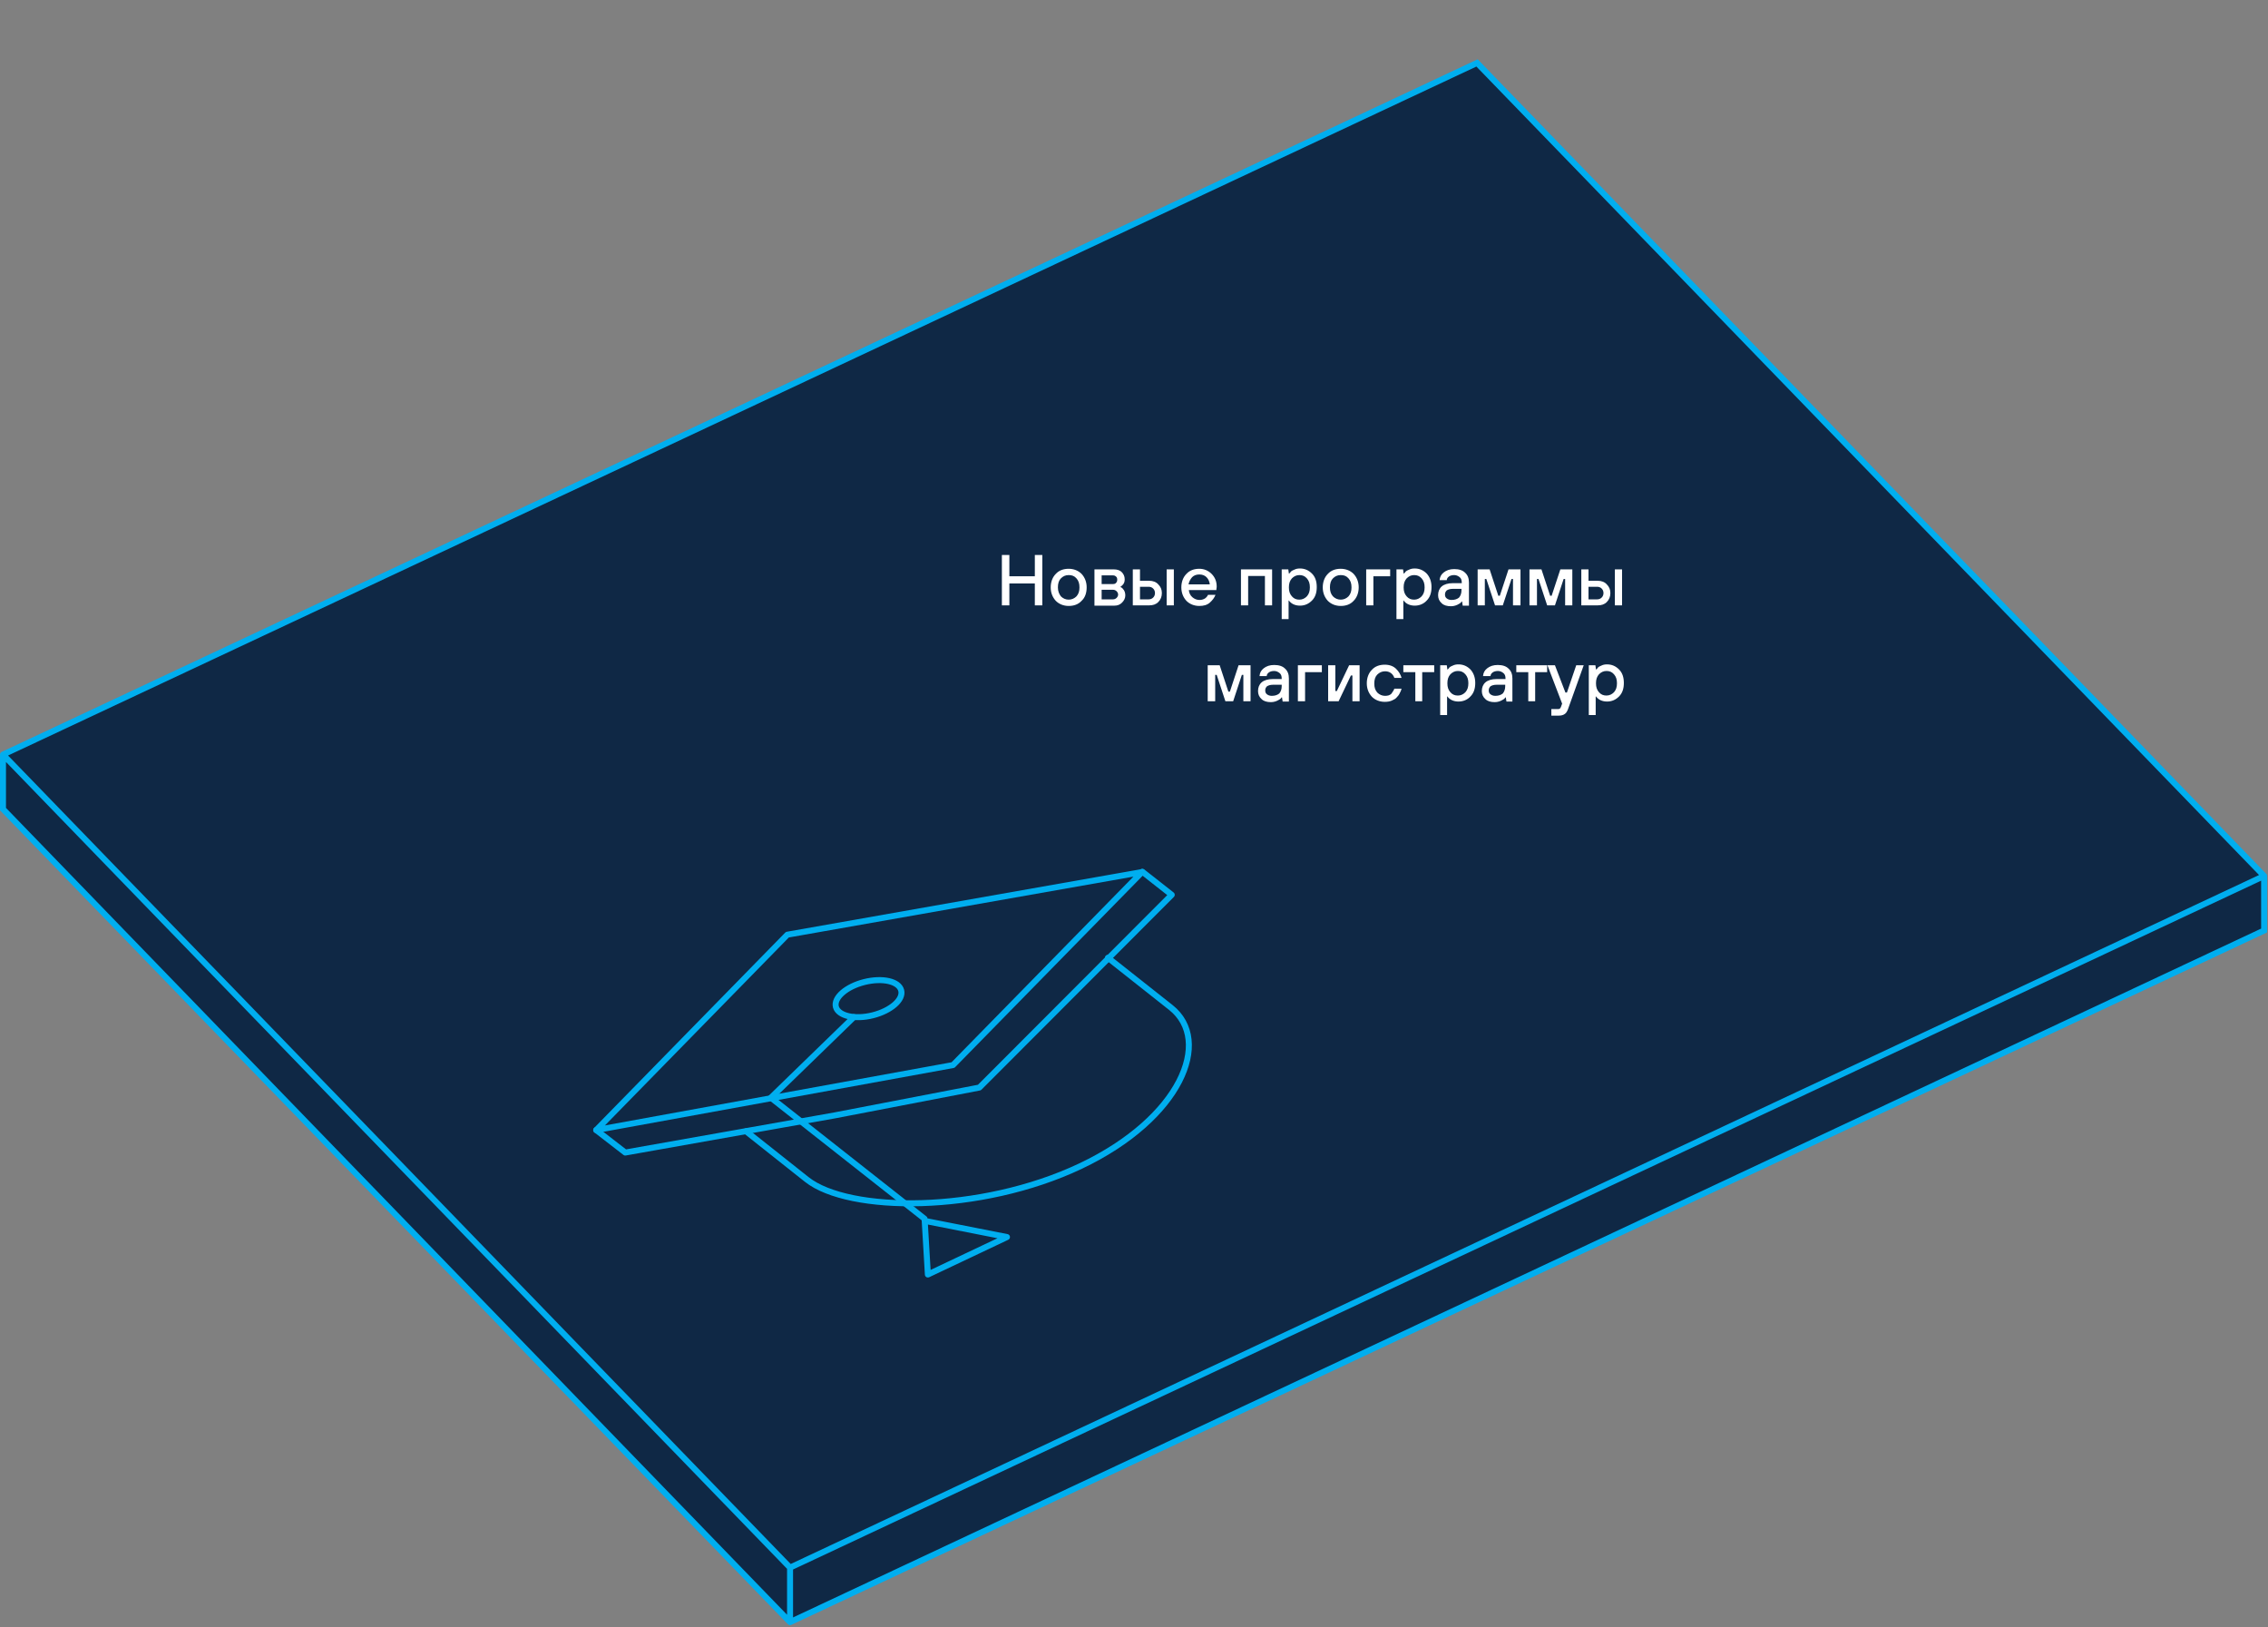 <?xml version="1.0" encoding="utf-8"?>
<!-- Generator: Adobe Illustrator 24.2.1, SVG Export Plug-In . SVG Version: 6.00 Build 0)  -->
<svg width="757" height="543" version="1.1" id="Слой_1" xmlns="http://www.w3.org/2000/svg" xmlns:xlink="http://www.w3.org/1999/xlink" x="0px" y="0px"
	 viewBox="0 0 757 543" style="enable-background:new 0 0 757 543;" xml:space="preserve">
<rect x="0" y="0" width="757" height="543" fill="#808080" stroke="none"/>
<style type="text/css">
	.st0{fill:#0F2845;}
	.st1{fill:none;stroke:#00AEEF;stroke-width:2;stroke-linecap:round;}
	.st2{fill:none;stroke:#00AEEF;stroke-width:2;stroke-linecap:round;stroke-linejoin:round;stroke-miterlimit:10;}
	.st3{fill:#FFFFFF;}
</style>
<g id="Ð_xBC_Ð_xB0_Ð_xB3_2">
	<g id="Group_480_x5F_2">
		<path id="Vector_185_x5F_2" class="st0" d="M1,270v-17.6L493.7,21.3L756,292.1v18.3L264,541.5L1,270z"/>
		<path id="Vector_7" class="st1" d="M1,251.8L493,21l262.7,271.3 M1,251.8l262.7,271.3 M1,251.8V270l262.7,271.3 M755.7,292.3
			l-492,230.8 M755.7,292.3v18.2l-492,230.8 M263.7,523.1v18.2"/>
		<g id="Group_2">
			<path id="Vector_8" class="st2" d="M291.3,338.8c6-1.5,10.3-5.2,9.5-8.3c-0.8-3.1-6.3-4.3-12.3-2.8c-6,1.5-10.3,5.2-9.5,8.3
				C279.8,339,285.3,340.3,291.3,338.8z"/>
			<path id="Vector_9" class="st2" d="M369.8,319.6l21,16.6c14,11.1,3.4,37-30.1,52.9c-33.5,15.9-77.4,15.6-91.4,4.5L249,377.5"/>
			<path id="Vector_10" class="st2" d="M318.1,355.4l63.1-64.4l-118.4,20.9L199,377.1L318.1,355.4z"/>
			<path id="Vector_11" class="st2" d="M199,377.1l9.7,7.5l69.9-12.4l48.3-9.3l64.2-64.3l-9.8-7.7"/>
			<path id="Vector_12" class="st2" d="M309.7,407.6l26.4,5.2l-26.4,12.5l-1.1-18.6l-51.3-40.4l27.7-26.9"/>
		</g>
	</g>

		<path id="Ð_x9D_Ð_xBE_Ð_xB2_Ñ_x8B_Ð_xB5__Ð_xBF_Ñ_x80_Ð_xBE_Ð_xB3_Ñ_x80_Ð_xB0_Ð_xBC_Ð_xBC_Ñ_x8B_â_x80__xA8_Ð_xBC_Ð_xB0_Ð_xB3_Ð_xB8_Ñ_x81_Ñ_x82_Ñ_x80_Ð_xB0_Ñ_x82_Ñ_x83_Ñ_x80__x5F_2" class="st3" d="
		M334.4,202v-16.8h2.5v7.1h8.5v-7.1h2.5V202h-2.5v-7.3h-8.5v7.3H334.4z M354.1,199c0.7,0.7,1.6,1.1,2.6,1.1s1.9-0.4,2.6-1.1
		c0.7-0.8,1-1.7,1-3s-0.3-2.2-1-3c-0.7-0.8-1.5-1.1-2.6-1.1s-1.9,0.4-2.6,1.1c-0.7,0.7-1,1.7-1,3S353.5,198.2,354.1,199z M361,200.5
		c-1.1,1.2-2.6,1.7-4.3,1.7s-3.2-0.6-4.3-1.7c-1.1-1.2-1.7-2.7-1.7-4.5s0.6-3.4,1.7-4.5c1.1-1.2,2.6-1.7,4.3-1.7s3.2,0.6,4.3,1.7
		c1.1,1.2,1.7,2.7,1.7,4.5S362.2,199.4,361,200.5z M365.3,202v-12h6.5c1.1,0,2,0.3,2.6,0.9c0.6,0.6,1,1.4,1,2.4
		c0,0.8-0.2,1.4-0.7,1.9c-0.2,0.2-0.4,0.4-0.7,0.6v0.1c0.3,0.1,0.6,0.3,0.8,0.6c0.6,0.6,0.8,1.4,0.8,2.2c0,0.9-0.4,1.7-1.1,2.4
		c-0.7,0.7-1.5,1-2.5,1H365.3z M367.7,194.9h3.7c0.5,0,0.9-0.1,1.1-0.4c0.3-0.3,0.4-0.6,0.4-1.1c0-0.4-0.1-0.8-0.4-1
		c-0.3-0.3-0.6-0.4-1.1-0.4h-3.7V194.9z M367.7,200h3.8c0.5,0,0.9-0.2,1.2-0.5s0.5-0.7,0.5-1.1c0-0.4-0.2-0.8-0.5-1.1
		s-0.7-0.5-1.2-0.5h-3.8V200z M389.4,202v-12h2.4v12H389.4z M378.1,202v-12h2.4v3.8h3.1c1.2,0,2.3,0.4,3,1.2
		c0.8,0.8,1.2,1.7,1.2,2.9s-0.4,2.2-1.2,3c-0.8,0.8-1.8,1.1-3,1.1H378.1z M380.5,200h2.9c0.6,0,1.1-0.2,1.5-0.6
		c0.4-0.4,0.6-0.9,0.6-1.5s-0.2-1.1-0.6-1.5c-0.4-0.4-0.9-0.6-1.5-0.6h-2.9V200z M396.7,195h7.1c-0.1-1-0.5-1.8-1.1-2.4
		c-0.6-0.6-1.4-0.9-2.4-0.9c-1,0-1.8,0.3-2.4,0.9C397.3,193.3,396.9,194,396.7,195z M403.2,198.5h2.5c-0.4,1-1,1.8-1.9,2.6
		c-0.9,0.8-2.1,1.1-3.5,1.1c-1.7,0-3.2-0.6-4.3-1.7c-1.1-1.2-1.7-2.7-1.7-4.5s0.6-3.4,1.7-4.5c1.1-1.2,2.6-1.7,4.3-1.7
		c1.6,0,3,0.6,4.1,1.7c1.1,1.1,1.7,2.5,1.7,4.2c0,0.1,0,0.4-0.1,0.9l0,0.3h-9.2c0.1,1,0.5,1.8,1.2,2.4s1.5,0.9,2.4,0.9
		c0.7,0,1.3-0.2,1.8-0.5C402.6,199.4,403,199,403.2,198.5z M414.2,202v-12h10.4v12h-2.4v-9.8h-5.6v9.8H414.2z M427.8,206.8V190h2.2
		l0.2,1.4h0.1c0.3-0.3,0.5-0.5,0.6-0.7c0.2-0.2,0.6-0.4,1.1-0.6c0.6-0.3,1.2-0.4,1.9-0.4c1.6,0,2.9,0.6,4,1.7s1.6,2.6,1.6,4.5
		s-0.5,3.4-1.6,4.5s-2.4,1.7-4,1.7c-1.6,0-2.9-0.6-3.7-1.7h-0.1v6.2H427.8z M431.2,199c0.7,0.8,1.5,1.1,2.5,1.1s1.8-0.4,2.5-1.1
		c0.7-0.8,1-1.7,1-3s-0.3-2.2-1-3c-0.7-0.8-1.5-1.1-2.5-1.1s-1.8,0.4-2.5,1.1c-0.7,0.8-1,1.7-1,3S430.5,198.2,431.2,199z M444.9,199
		c0.7,0.7,1.6,1.1,2.6,1.1s1.9-0.4,2.6-1.1c0.7-0.8,1-1.7,1-3s-0.3-2.2-1-3c-0.7-0.8-1.5-1.1-2.6-1.1s-1.9,0.4-2.6,1.1
		c-0.7,0.7-1,1.7-1,3S444.2,198.2,444.9,199z M451.8,200.5c-1.1,1.2-2.6,1.7-4.3,1.7s-3.2-0.6-4.3-1.7c-1.1-1.2-1.7-2.7-1.7-4.5
		s0.6-3.4,1.7-4.5c1.1-1.2,2.6-1.7,4.3-1.7s3.2,0.6,4.3,1.7c1.1,1.2,1.7,2.7,1.7,4.5S452.9,199.4,451.8,200.5z M456,202v-12h8v2.3
		h-5.6v9.7H456z M466.1,206.8V190h2.2l0.2,1.4h0.1c0.3-0.3,0.5-0.5,0.6-0.7c0.2-0.2,0.6-0.4,1.1-0.6c0.6-0.3,1.2-0.4,1.9-0.4
		c1.6,0,2.9,0.6,4,1.7c1,1.1,1.6,2.6,1.6,4.5s-0.5,3.4-1.6,4.5c-1,1.1-2.4,1.7-4,1.7c-1.6,0-2.9-0.6-3.7-1.7h-0.1v6.2H466.1z
		 M469.5,199c0.7,0.8,1.5,1.1,2.5,1.1s1.8-0.4,2.5-1.1c0.7-0.8,1-1.7,1-3s-0.3-2.2-1-3c-0.7-0.8-1.5-1.1-2.5-1.1s-1.8,0.4-2.5,1.1
		c-0.7,0.8-1,1.7-1,3S468.8,198.2,469.5,199z M488.2,202l-0.2-1.3h-0.1c-0.2,0.3-0.5,0.6-0.9,0.8c-0.8,0.5-1.7,0.8-2.7,0.8
		c-1.3,0-2.4-0.3-3.1-1c-0.8-0.7-1.2-1.6-1.2-2.7c0-1.2,0.4-2.2,1.2-2.9c0.8-0.7,2.1-1.1,3.7-1.1h3v-0.2c0-0.8-0.2-1.4-0.7-1.8
		s-1.1-0.7-1.8-0.7c-0.8,0-1.4,0.2-1.8,0.5c-0.4,0.3-0.7,0.7-0.7,1.2h-2.4c0.1-1.1,0.5-1.9,1.4-2.6c0.9-0.7,2-1.1,3.5-1.1
		c1.6,0,2.8,0.4,3.6,1.2c0.9,0.8,1.3,1.9,1.3,3.3v7.7H488.2z M487.8,197v-0.5h-2.9c-0.9,0-1.5,0.2-2,0.5c-0.4,0.4-0.6,0.8-0.6,1.4
		c0,0.6,0.2,1,0.6,1.3c0.4,0.3,0.9,0.5,1.6,0.5c1.1,0,1.9-0.3,2.5-0.8C487.5,198.8,487.8,198,487.8,197z M493.2,202v-12h4l2.9,8.8
		h0.5l2.9-8.8h4v12H505v-8.8h-0.5l-2.9,8.8H499l-2.9-8.8h-0.5v8.8H493.2z M510.5,202v-12h4l2.9,8.8h0.5l2.9-8.8h4v12h-2.4v-8.8h-0.5
		l-2.9,8.8h-2.6l-2.9-8.8h-0.5v8.8H510.5z M539,202v-12h2.4v12H539z M527.8,202v-12h2.4v3.8h3.1c1.2,0,2.3,0.4,3,1.2
		c0.8,0.8,1.2,1.7,1.2,2.9s-0.4,2.2-1.2,3c-0.8,0.8-1.8,1.1-3,1.1H527.8z M530.2,200h2.9c0.6,0,1.1-0.2,1.5-0.6
		c0.4-0.4,0.6-0.9,0.6-1.5s-0.2-1.1-0.6-1.5c-0.4-0.4-0.9-0.6-1.5-0.6h-2.9V200z M403.1,234v-12h4l2.9,8.8h0.5l2.9-8.8h4v12h-2.4
		v-8.8h-0.5l-2.9,8.8h-2.6l-2.9-8.8h-0.5v8.8H403.1z M428.1,234l-0.2-1.3h-0.1c-0.2,0.3-0.5,0.6-0.9,0.8c-0.8,0.5-1.7,0.8-2.7,0.8
		c-1.3,0-2.4-0.3-3.1-1c-0.8-0.7-1.2-1.6-1.2-2.7c0-1.2,0.4-2.2,1.2-2.9c0.8-0.7,2.1-1.1,3.7-1.1h3v-0.2c0-0.8-0.2-1.4-0.7-1.8
		s-1.1-0.7-1.8-0.7c-0.8,0-1.4,0.2-1.8,0.5c-0.4,0.3-0.7,0.7-0.7,1.2h-2.4c0.1-1.1,0.5-1.9,1.4-2.6c0.9-0.7,2-1.1,3.5-1.1
		c1.6,0,2.8,0.4,3.6,1.2c0.9,0.8,1.3,1.9,1.3,3.3v7.7H428.1z M427.8,229v-0.5h-2.9c-0.9,0-1.5,0.2-2,0.5c-0.4,0.4-0.6,0.8-0.6,1.4
		c0,0.6,0.2,1,0.6,1.3c0.4,0.3,0.9,0.5,1.6,0.5c1.1,0,1.9-0.3,2.5-0.8C427.5,230.8,427.8,230,427.8,229z M433.2,234v-12h8v2.3h-5.6
		v9.7H433.2z M443.3,234v-12h2.4v8.6h0.5l4.1-8.6h3.5v12h-2.4v-8.6h-0.5l-4.1,8.6H443.3z M465.4,229.8h2.4c-0.1,0.5-0.3,1-0.6,1.5
		c-0.2,0.5-0.6,1-1,1.4c-0.4,0.5-1,0.8-1.7,1.1c-0.7,0.3-1.5,0.4-2.3,0.4c-1.7,0-3.2-0.6-4.3-1.7c-1.1-1.2-1.7-2.7-1.7-4.5
		s0.6-3.4,1.7-4.5c1.1-1.2,2.6-1.7,4.3-1.7c1.6,0,2.9,0.5,3.8,1.4c0.9,0.9,1.5,1.9,1.8,3h-2.4c-0.5-1.4-1.6-2.2-3.1-2.2
		c-1,0-1.9,0.4-2.6,1.1c-0.7,0.7-1,1.7-1,3s0.3,2.2,1,3c0.7,0.7,1.6,1.1,2.6,1.1c0.9,0,1.6-0.2,2.1-0.7
		C464.8,230.9,465.2,230.4,465.4,229.8z M472.4,234v-9.7h-4V222h10.3v2.3h-4v9.7H472.4z M480.7,238.8V222h2.2l0.2,1.4h0.1
		c0.3-0.3,0.5-0.5,0.6-0.7c0.2-0.2,0.6-0.4,1.1-0.6c0.6-0.3,1.2-0.4,1.9-0.4c1.6,0,2.9,0.6,4,1.7c1,1.1,1.6,2.6,1.6,4.5
		s-0.5,3.4-1.6,4.5c-1,1.1-2.4,1.7-4,1.7c-1.6,0-2.9-0.6-3.7-1.7h-0.1v6.2H480.7z M484.1,231c0.7,0.8,1.5,1.1,2.5,1.1
		s1.8-0.4,2.5-1.1c0.7-0.8,1-1.7,1-3s-0.3-2.2-1-3c-0.7-0.8-1.5-1.1-2.5-1.1s-1.8,0.4-2.5,1.1c-0.7,0.8-1,1.7-1,3
		S483.4,230.2,484.1,231z M502.8,234l-0.2-1.3h-0.1c-0.2,0.3-0.5,0.6-0.9,0.8c-0.8,0.5-1.7,0.8-2.7,0.8c-1.3,0-2.4-0.3-3.1-1
		c-0.8-0.7-1.2-1.6-1.2-2.7c0-1.2,0.4-2.2,1.2-2.9c0.8-0.7,2.1-1.1,3.7-1.1h3v-0.2c0-0.8-0.2-1.4-0.7-1.8s-1.1-0.7-1.8-0.7
		c-0.8,0-1.4,0.2-1.8,0.5c-0.4,0.3-0.7,0.7-0.7,1.2H495c0.1-1.1,0.5-1.9,1.4-2.6c0.9-0.7,2-1.1,3.5-1.1c1.6,0,2.8,0.4,3.6,1.2
		c0.9,0.8,1.3,1.9,1.3,3.3v7.7H502.8z M502.4,229v-0.5h-2.9c-0.9,0-1.5,0.2-2,0.5c-0.4,0.4-0.6,0.8-0.6,1.4c0,0.6,0.2,1,0.6,1.3
		c0.4,0.3,0.9,0.5,1.6,0.5c1.1,0,1.9-0.3,2.5-0.8C502.1,230.8,502.4,230,502.4,229z M510.1,234v-9.7h-4V222h10.3v2.3h-4v9.7H510.1z
		 M517.8,238.8v-2.2h2.4c0.2,0,0.4-0.1,0.5-0.2c0.1-0.1,0.2-0.3,0.3-0.5l0.4-1.1l-4.9-12.8h2.5l3.5,9.1h0.5l3.1-9.1h2.5l-5.3,14.8
		c-0.3,0.7-0.6,1.2-1.1,1.5c-0.4,0.3-1.1,0.5-1.9,0.5H517.8z M530.3,238.8V222h2.2l0.2,1.4h0.1c0.3-0.3,0.5-0.5,0.6-0.7
		c0.2-0.2,0.6-0.4,1.1-0.6c0.6-0.3,1.2-0.4,1.9-0.4c1.6,0,2.9,0.6,4,1.7s1.6,2.6,1.6,4.5s-0.5,3.4-1.6,4.5s-2.4,1.7-4,1.7
		c-1.6,0-2.9-0.6-3.7-1.7h-0.1v6.2H530.3z M533.7,231c0.7,0.8,1.5,1.1,2.5,1.1s1.8-0.4,2.5-1.1c0.7-0.8,1-1.7,1-3s-0.3-2.2-1-3
		c-0.7-0.8-1.5-1.1-2.5-1.1s-1.8,0.4-2.5,1.1c-0.7,0.8-1,1.7-1,3S533,230.2,533.7,231z"/>
</g>
</svg>
